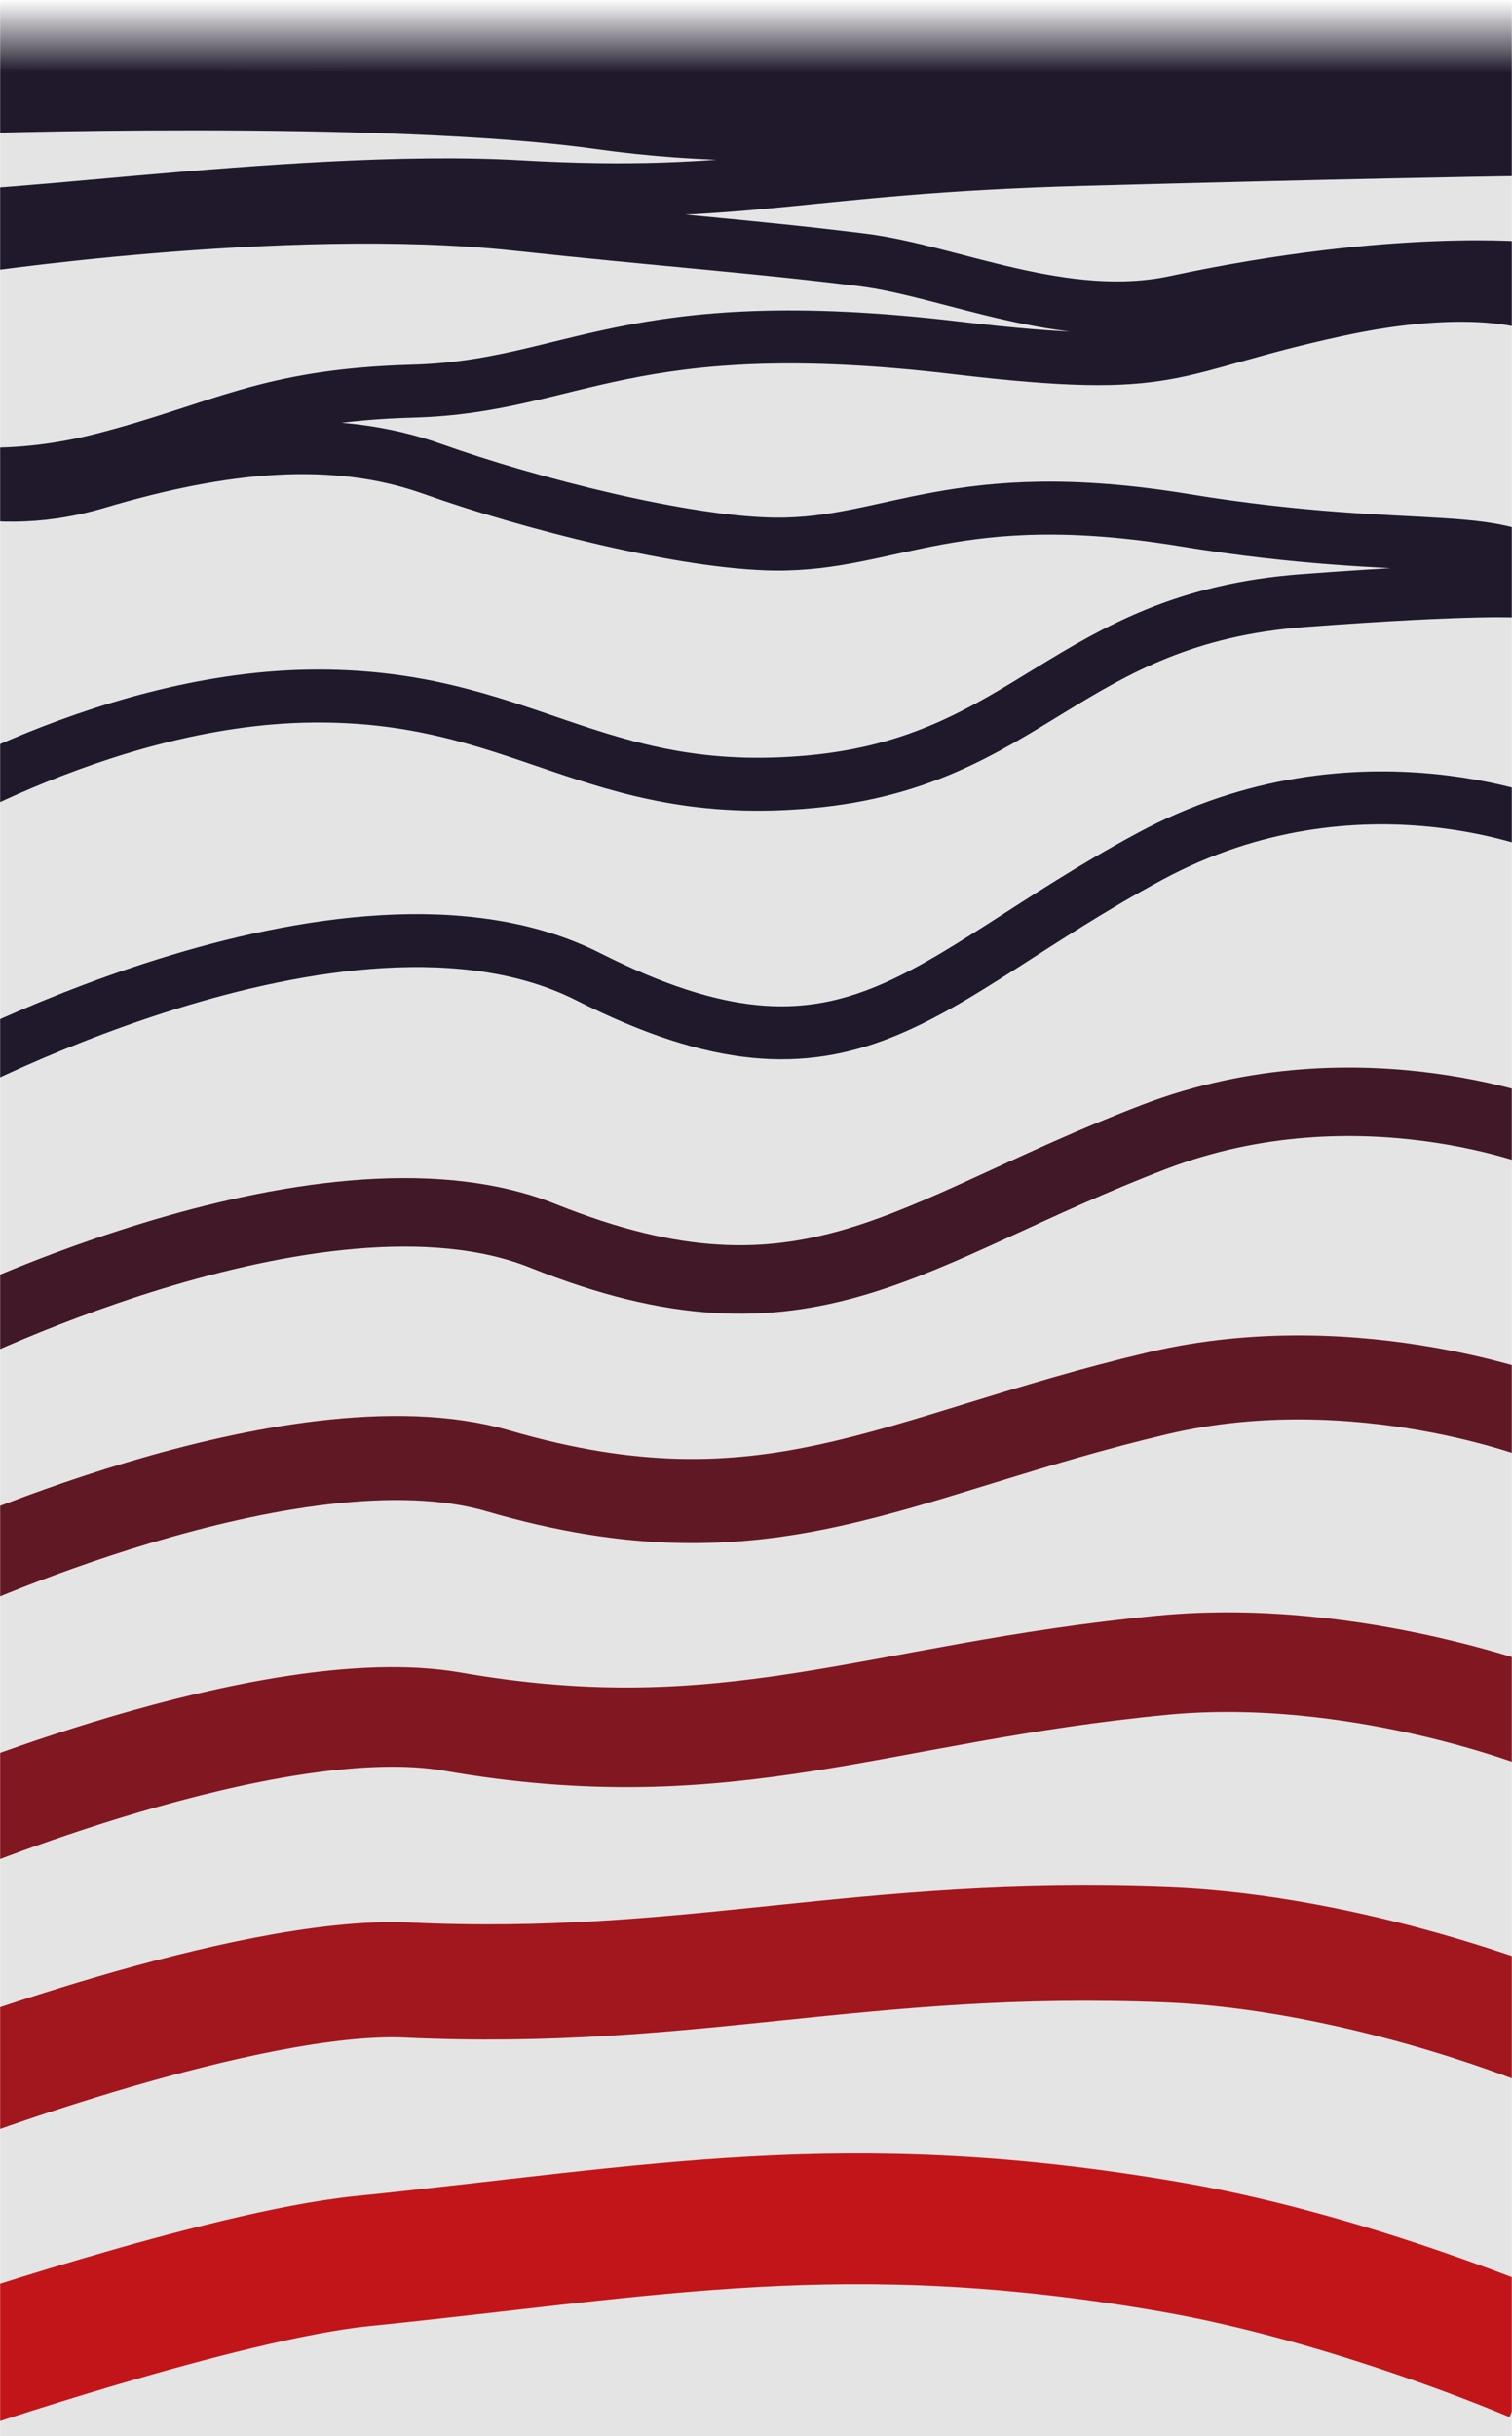<svg id="Layer_5" data-name="Layer 5" xmlns="http://www.w3.org/2000/svg" xmlns:xlink="http://www.w3.org/1999/xlink" viewBox="0 0 2000 3220.98"><defs><style>.cls-1{fill:#fff;}.cls-2{mask:url(#mask);}.cls-3{fill:#e4e4e4;}.cls-4{fill:url(#linear-gradient);}.cls-10,.cls-5,.cls-6,.cls-7,.cls-8,.cls-9{fill:none;stroke-miterlimit:10;}.cls-5{stroke:#20192c;stroke-width:70px;}.cls-6{stroke:#401828;stroke-width:90.57px;}.cls-7{stroke:#611825;stroke-width:111.14px;}.cls-8{stroke:#811721;stroke-width:131.71px;}.cls-9{stroke:#a2161d;stroke-width:152.29px;}.cls-10{stroke:#c21519;stroke-width:172.86px;}.cls-11{fill:#20192c;}</style><mask id="mask" x="-174.75" y="-0.66" width="2280.92" height="4237.15" maskUnits="userSpaceOnUse"><rect class="cls-1" x="-0.1" y="-0.66" width="2000" height="4237.15"/></mask><linearGradient id="linear-gradient" x1="997.46" y1="108.71" x2="997.46" y2="-0.66" gradientUnits="userSpaceOnUse"><stop offset="0.11" stop-color="#20192c"/><stop offset="1" stop-color="#20192c" stop-opacity="0"/></linearGradient></defs><g class="cls-2"><rect class="cls-3" x="-1.36" y="108.04" width="2001.36" height="3112.94"/><rect class="cls-4" x="-14.25" y="-0.66" width="2023.4" height="109.37"/><path class="cls-5" d="M-96.3,1433.21s552.38-304.46,874.48-141.78c347.17,175.34,437.86,5.69,742-158.68,278.15-150.32,536.26-36.59,536.26-36.59"/><path class="cls-6" d="M-92.06,1776.56s512.89-261.77,810.39-142.49c351.51,140.92,481.34-5.55,807.69-130.68,273.41-104.83,525.31-.19,525.31-.19"/><path class="cls-7" d="M-87.81,2087.9S388,1865.79,658.49,1944.69c358.37,104.54,521.58-19.54,873.37-102.66,265.79-62.8,514.36,36.21,514.36,36.21"/><path class="cls-8" d="M-83.57,2420.25S356.91,2234,598.64,2276.32c367.38,64.28,560-38.17,939.07-74.65,256.66-24.7,503.39,72.62,503.39,72.62"/><path class="cls-9" d="M-79.33,2762.59S326.43,2608.14,538.79,2618c377.28,17.43,598.57-62.72,1004.76-46.65,247.69,9.8,492.44,109,492.44,109"/><path class="cls-10" d="M-75.08,3134.94s369.72-126.6,554-145.35c385.29-39.21,639.47-93.28,1070.45-18.64,240.3,41.62,481.49,145.43,481.49,145.43"/><path class="cls-5" d="M-61,142s571.05-19.34,854.57,20.49c280.72,39.43,497.12-12.54,727.67,6.27S1983,145.67,1983,145.67V198.1s-206.55,3.27-552.71,12.75c-375.66,10.3-442.51,53.3-744.46,36-300.75-17.21-772,59.58-800.47,35.12s59.77,46.88,59.77,46.88,428.77-65.78,738.4-32.2c191.81,20.8,309.25,28.56,457,47,116.4,14.51,267.3,87.1,413.91,55.69,291.67-62.5,470.42-44,470.42-44l.44,46.06s-80.59-29.61-256.19,8.42c-231.69,50.18-205.95,85.52-504.51,50.07-434.38-51.58-505.72,51.36-717.79,57.25-194.91,5.41-254.25,49.78-410.14,90.08-164.08,42.41-276.42,3.17-276.42,3.17v7.75S-30.27,685,128,638c168.08-49.94,313.7-64.5,444.51-17.86,127.49,45.46,334.4,98.23,453.43,99.26,153.36,1.33,238.36-81.4,540.79-31.67,312.3,51.36,430.73,6.62,489.72,83.63,21.72,28.36,13,41.6,13,41.6l-58.23-31.25s-59.41-4.76-287.28,12.38c-312.85,23.53-362.79,212.61-651.41,239.49S689.88,916.22,409.36,920.36s-549.11,174.57-549.11,174.57"/><path class="cls-11" d="M2009.16,100.35-24.11,92.71l452.44,15.53s403.17,45.38,492.1,48.24c43.1,1.39,312.34-18.48,565.88-17.34,269.51,1.2,522.85,23.37,522.85,23.37V100.35"/></g></svg>